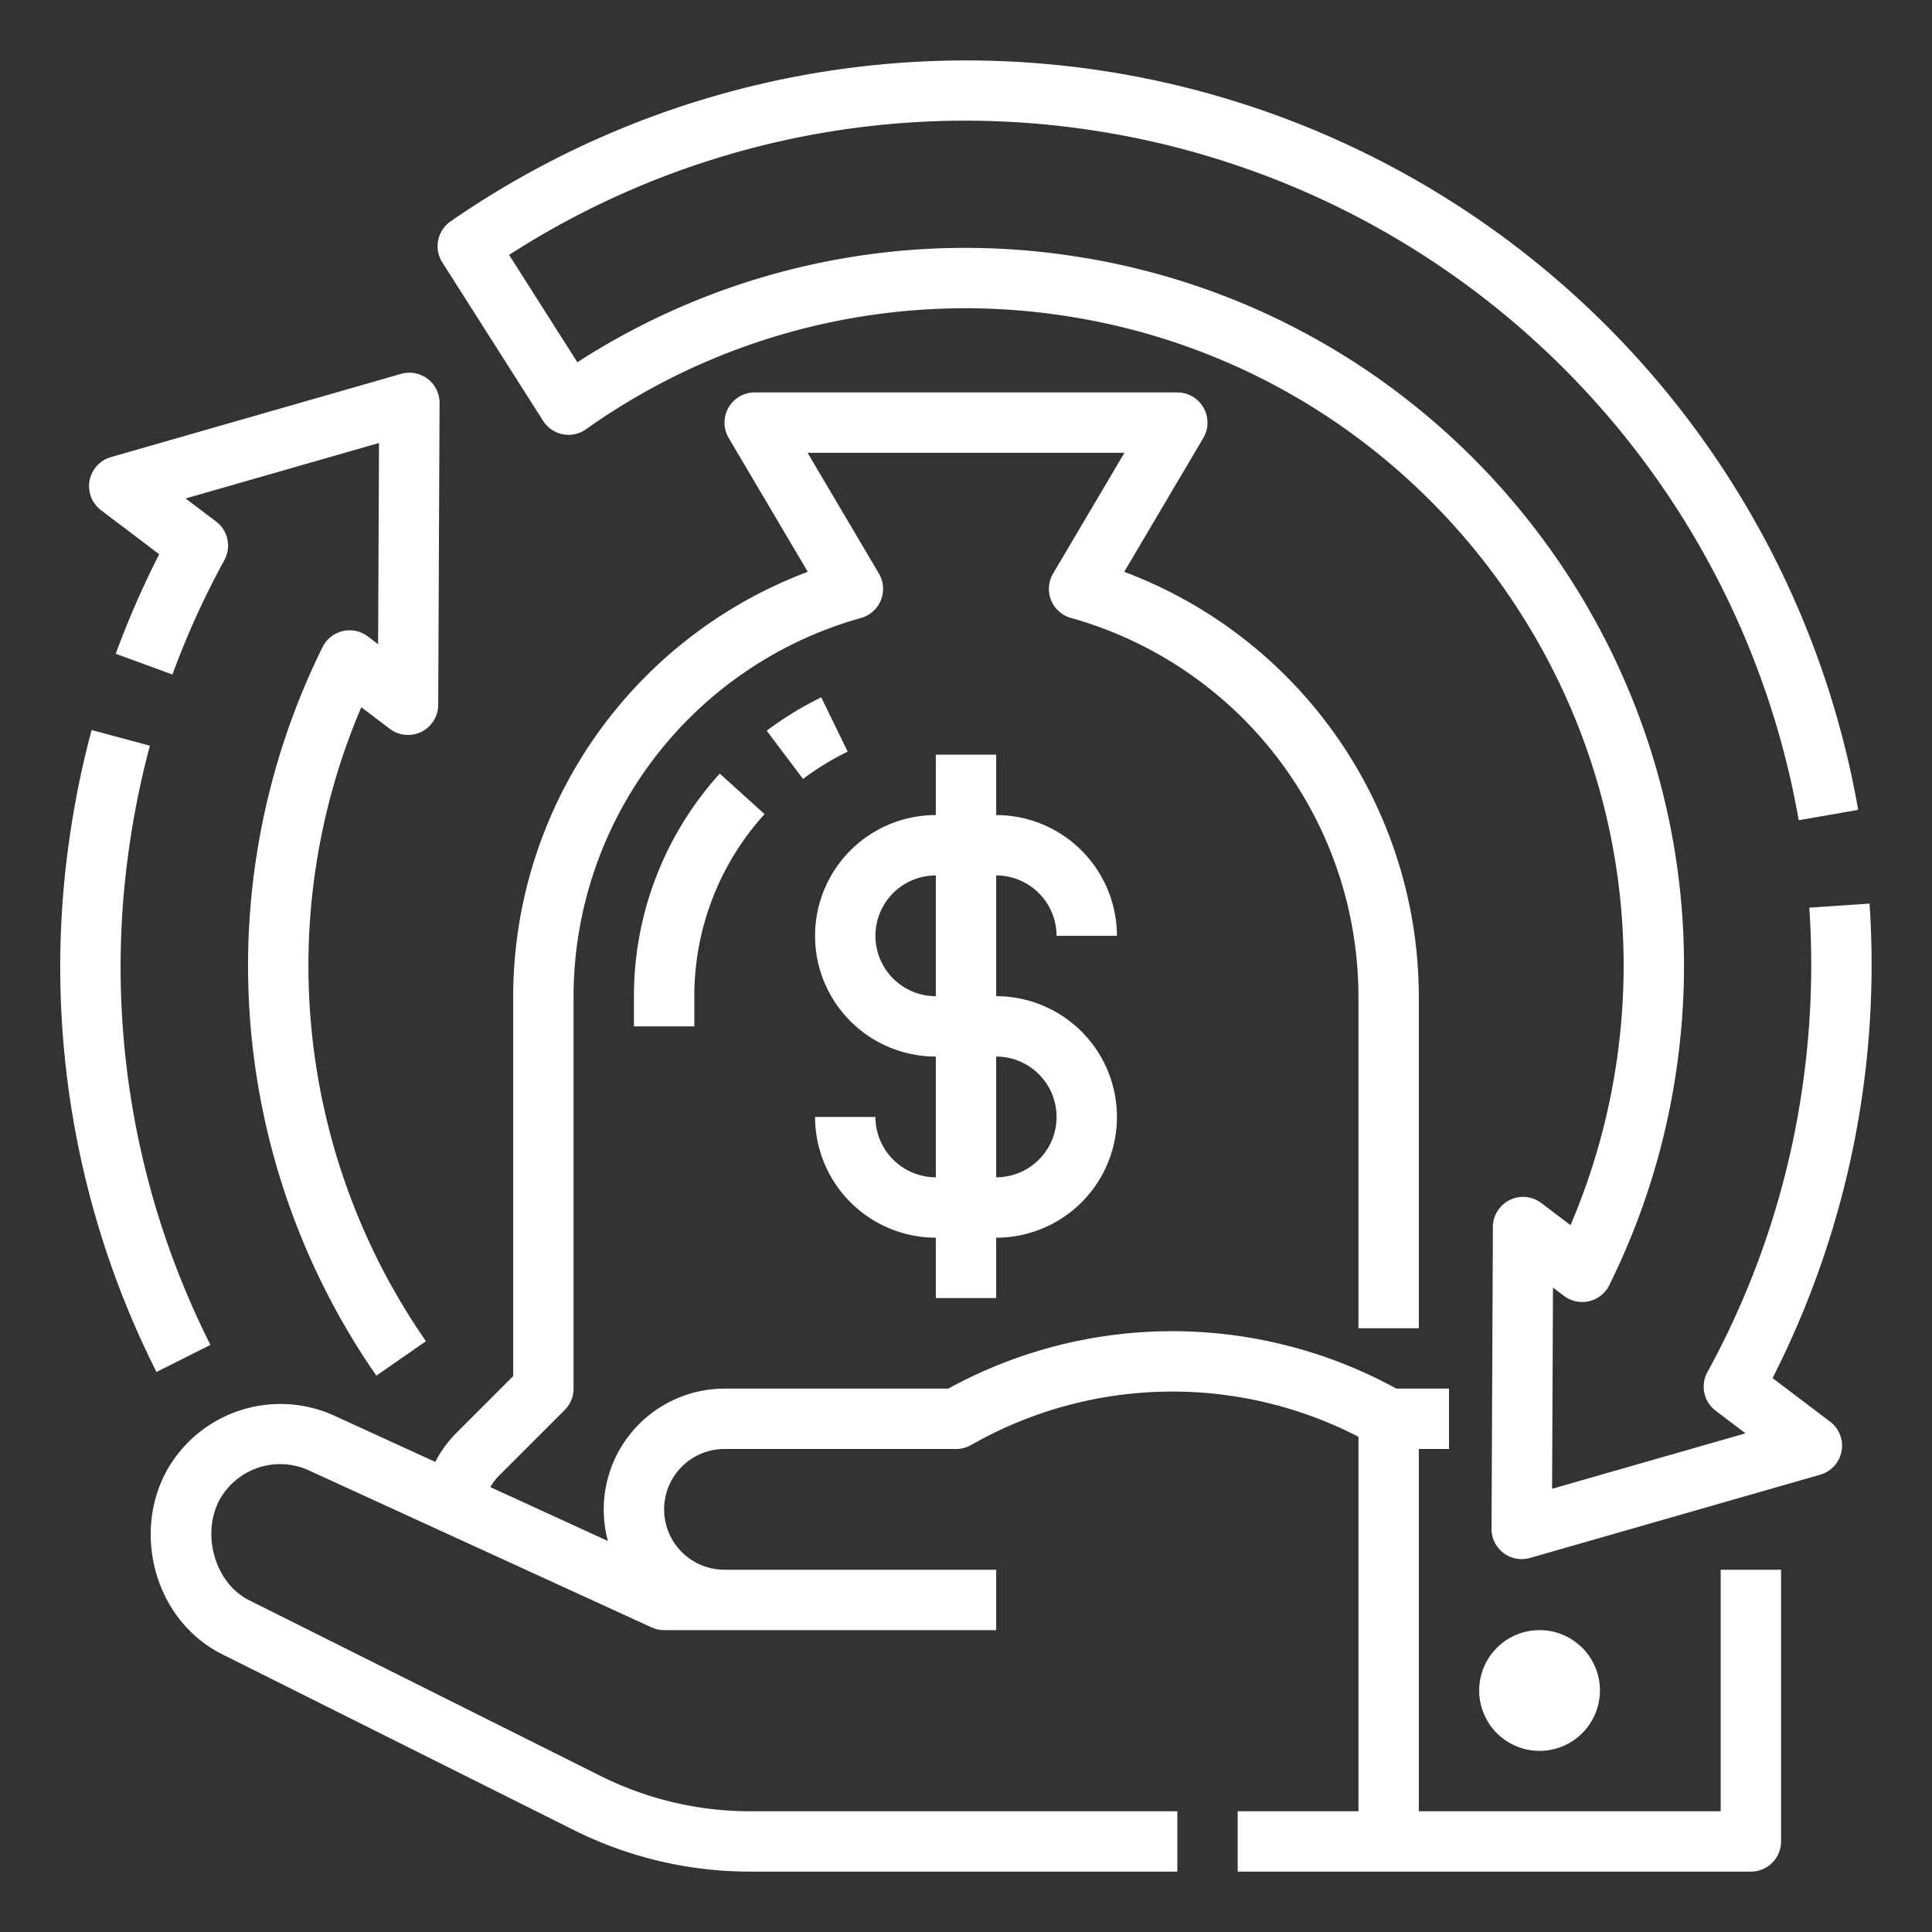 <svg xmlns="http://www.w3.org/2000/svg" version="1.1" xmlns:xlink="http://www.w3.org/1999/xlink" width="512" height="512" x="0" y="0" viewBox="0 0 512 512" style="enable-background:new 0 0 512 512" xml:space="preserve" class=""><rect x="0" y="0" width="512" height="512" fill="#333333" stroke="none"/><g><path d="m116.49 106.806-.36 80a8 8 0 0 1-12.832 6.34l-7.552-5.723a174.524 174.524 0 0 0 17.133 168.011l-13.137 9.132a190.491 190.491 0 0 1-14.26-193.079 8 8 0 0 1 12-2.823l2.721 2.061.24-53.324-51.254 14.7 8.08 6.114a8 8 0 0 1 2.189 10.222A223.117 223.117 0 0 0 45.7 178.752l-15.023-5.5a239.222 239.222 0 0 1 11.511-26.373L26.772 135.21a8 8 0 0 1 2.622-14.069l76.89-22.061a8 8 0 0 1 10.206 7.726ZM41.466 363.593l14.3-7.186a222.645 222.645 0 0 1-21.55-131.758 227.228 227.228 0 0 1 5.515-27.033l-15.453-4.15a243.1 243.1 0 0 0-5.9 28.945 238.558 238.558 0 0 0 23.088 141.182Zm176.18-178.788a88.281 88.281 0 0 0-14.456 8.841l9.62 12.785a72.231 72.231 0 0 1 11.831-7.236ZM168 272h16v-8a71.8 71.8 0 0 1 18.612-48.255l-11.863-10.734A87.768 87.768 0 0 0 168 264Zm304 216v-72h-16v64h-80v-96h8v-16h-13.948a123.421 123.421 0 0 0-118.483-.145l-.269.145H192a32.04 32.04 0 0 0-30.9 40.378L129.943 394.1a14.637 14.637 0 0 1 2.344-3.077l17.37-17.37A8 8 0 0 0 152 368V264a104.281 104.281 0 0 1 76.167-100.231 8 8 0 0 0 4.751-11.779L214.019 120h83.962l-18.9 31.99a8 8 0 0 0 4.751 11.779A104.281 104.281 0 0 1 360 264v88h16v-88a120.388 120.388 0 0 0-78.067-112.462l20.955-35.469A8 8 0 0 0 312 104H200a8 8 0 0 0-6.888 12.069l20.955 35.469A120.388 120.388 0 0 0 136 264v100.687l-15.027 15.026a30.54 30.54 0 0 0-5.612 7.711l-27-12.366A34.527 34.527 0 0 0 44.1 389.891c-9.2 17.123-2.663 39.766 14.772 48.5l93.282 46.64A104.583 104.583 0 0 0 198.66 496H312v-16H198.66a88.49 88.49 0 0 1-39.351-9.285l-93.278-46.638c-9.206-4.6-12.672-17.653-7.844-26.6a18.325 18.325 0 0 1 23.518-7.871l90.963 41.667A8 8 0 0 0 176 432h88v-16h-72a16 16 0 0 1 0-32h61.33a8 8 0 0 0 3.811-.966l2.07-1.121A107.481 107.481 0 0 1 360 380.756V480h-32v16h136a8 8 0 0 0 8-8Zm-48-40a16 16 0 1 0-16 16 16.019 16.019 0 0 0 16-16ZM264 232v32a32 32 0 0 1 0 64v16h-16v-16a32.036 32.036 0 0 1-32-32h16a16.019 16.019 0 0 0 16 16v-32a32 32 0 0 1 0-64v-16h16v16a32.036 32.036 0 0 1 32 32h-16a16.019 16.019 0 0 0-16-16Zm-16 0a16 16 0 0 0 0 32Zm16 48v32a16 16 0 0 0 0-32Zm23.331-245.784a224.08 224.08 0 0 1 189.35 183.161l15.761-2.754A240.04 240.04 0 0 0 119.413 58.668a8 8 0 0 0-2.195 10.87l26.705 41.988a8 8 0 0 0 11.374 2.236A173.573 173.573 0 0 1 280.38 83.438C375.526 96.882 442 185.229 428.552 280.376a174.446 174.446 0 0 1-12.347 44.3l-7.747-5.865a8 8 0 0 0-12.828 6.342l-.358 79.993a8 8 0 0 0 10.207 7.725l76.892-22.055a8 8 0 0 0 2.622-14.068l-15.245-11.54a241.547 241.547 0 0 0 25.7-125.749l-15.963 1.087a225.574 225.574 0 0 1-1.717 46.787 223.15 223.15 0 0 1-25.289 76.3 8 8 0 0 0 2.187 10.223l7.913 5.991-51.259 14.7.239-53.325 2.913 2.2a8 8 0 0 0 11.994-2.824 190.061 190.061 0 0 0 17.928-57.991C459.072 178.731 386.5 82.274 282.618 67.6A189.426 189.426 0 0 0 153.009 96l-18.092-28.447a223.244 223.244 0 0 1 152.414-33.337Z" fill="#ffffff" opacity="1" data-original="#000000" class=""></path></g></svg>
